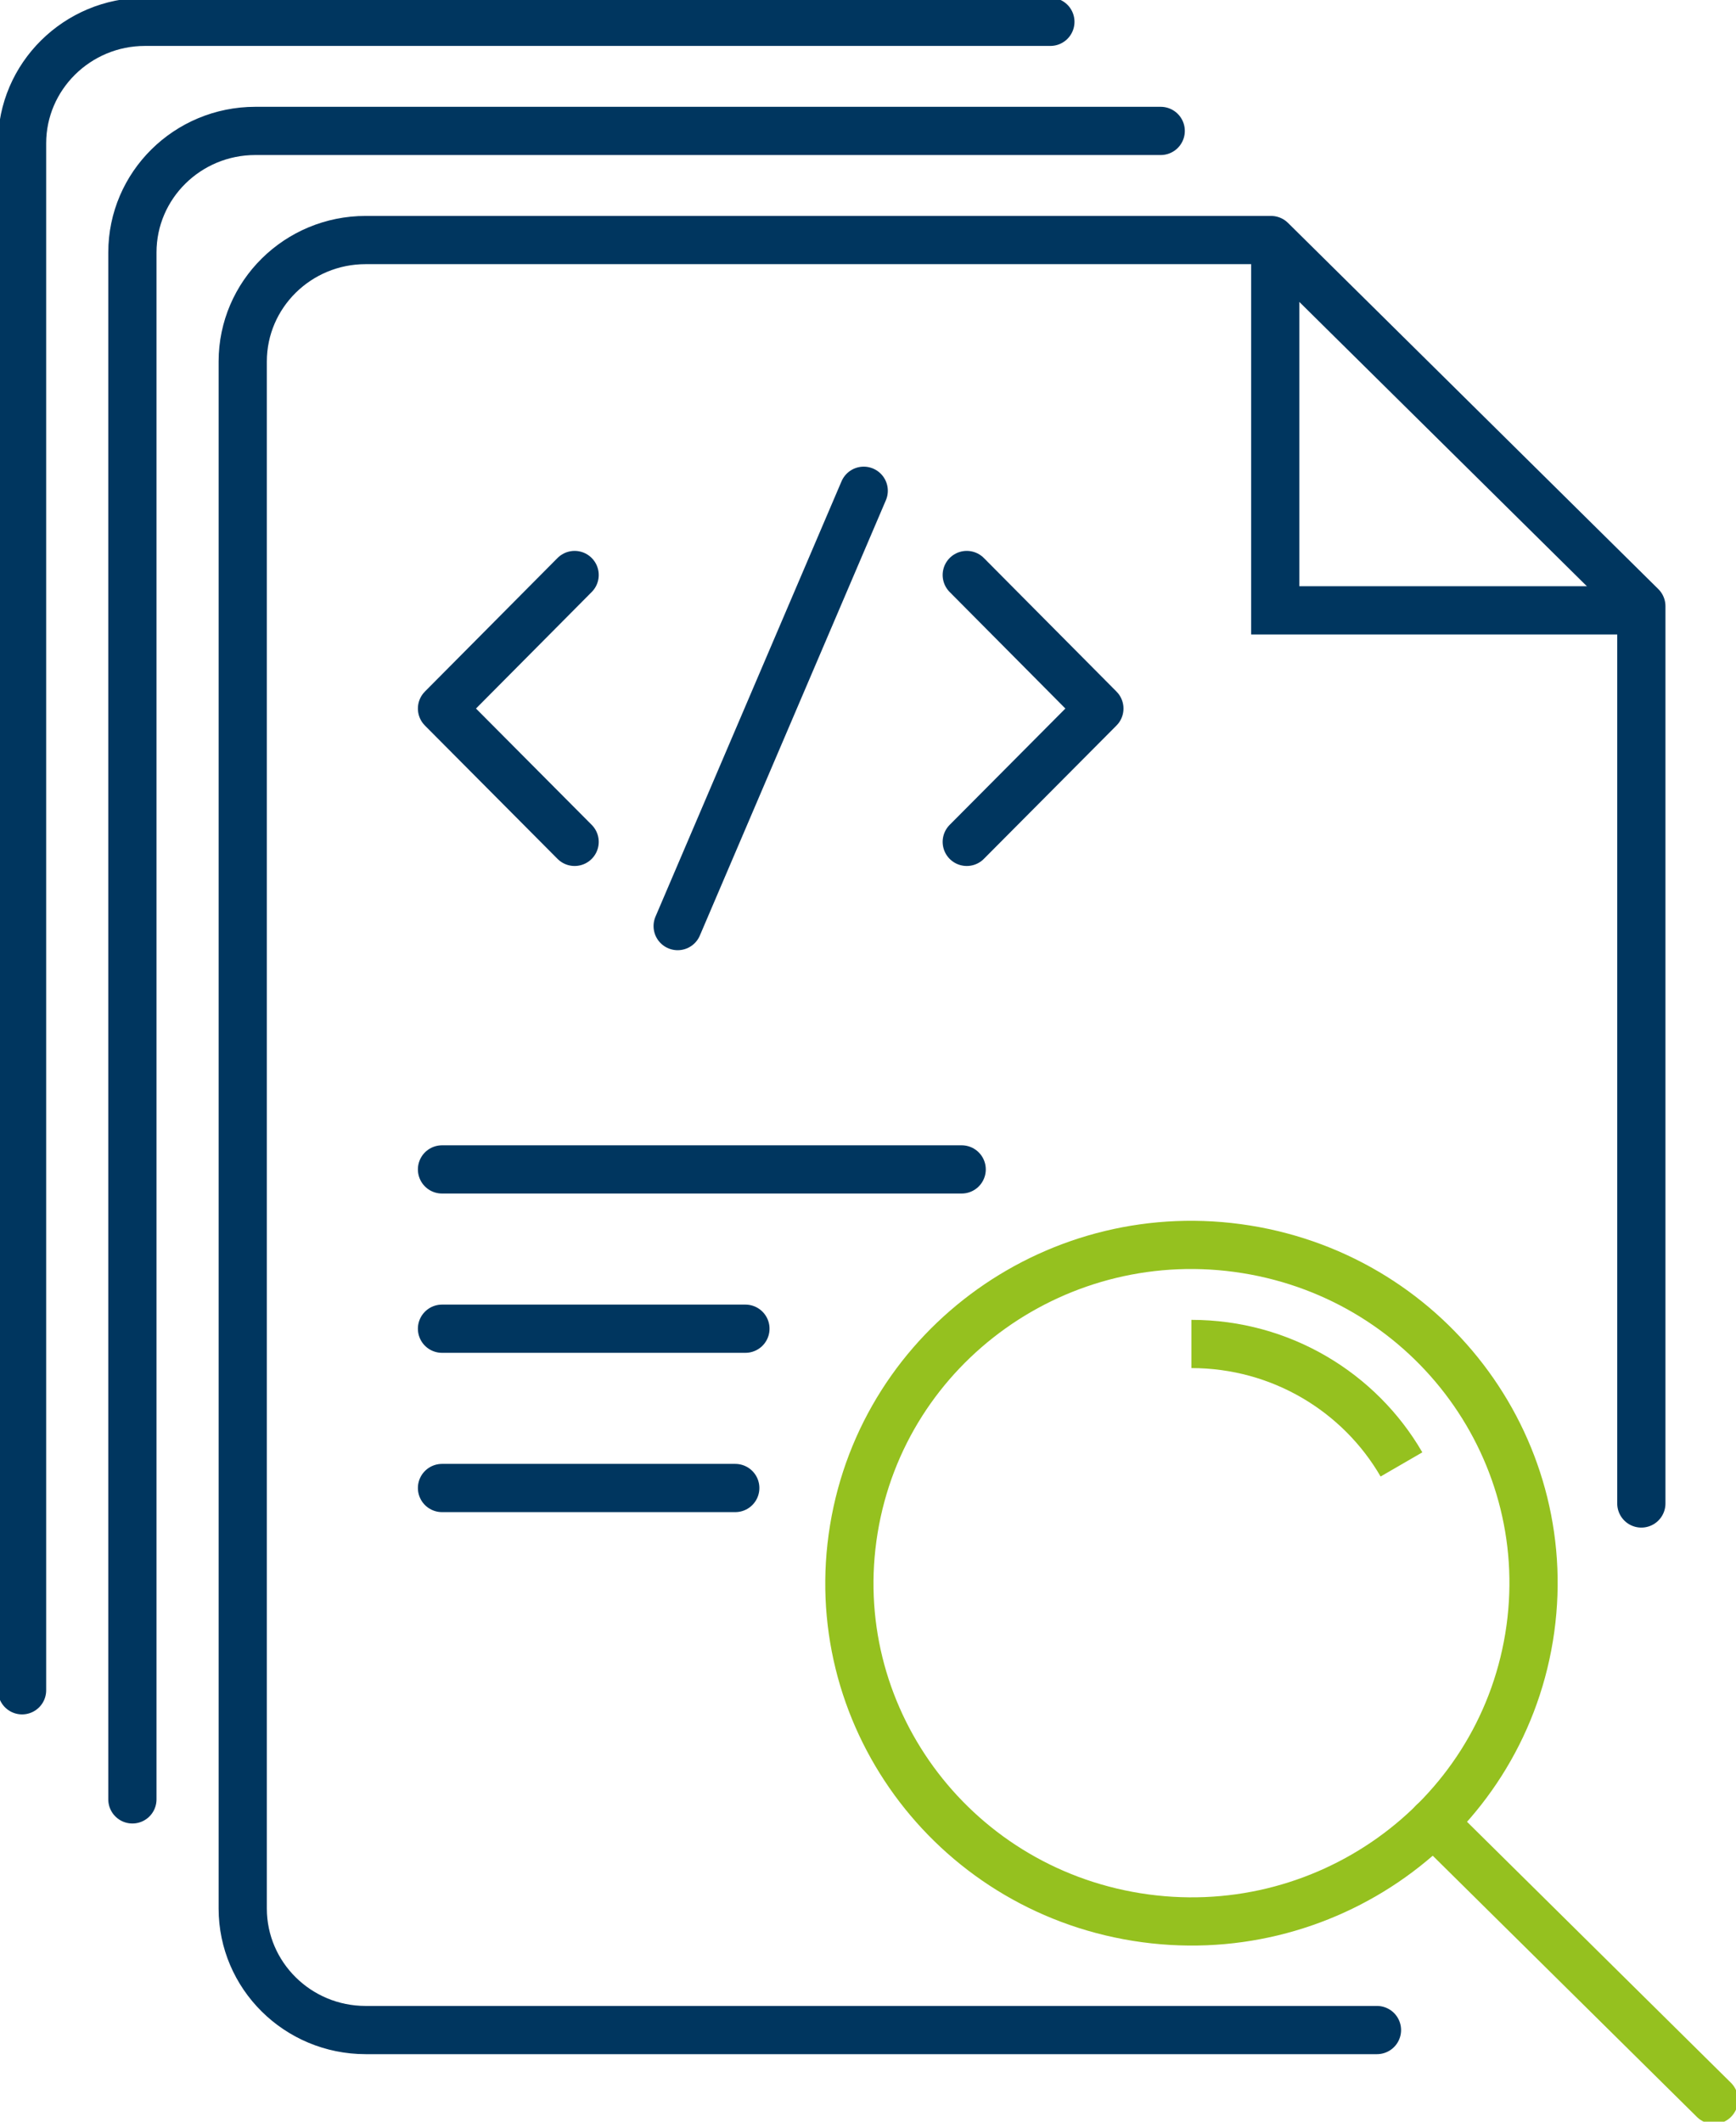 <svg width="72" height="88" viewBox="0 0 72 88" fill="none" xmlns="http://www.w3.org/2000/svg">
<g clip-path="url(#clip0_2_1221)">
<path d="M63.418 67.912C64.673 60.265 59.422 53.059 51.688 51.817C43.955 50.576 36.668 55.769 35.413 63.417C34.157 71.064 39.409 78.27 47.142 79.512C54.876 80.753 62.162 75.56 63.418 67.912Z" stroke="#95C11F" stroke-width="2" stroke-miterlimit="10"/>
<path d="M49.412 55.743C53.137 55.743 56.395 57.752 58.125 60.739" stroke="#95C11F" stroke-width="2" stroke-miterlimit="10"/>
<path d="M59.443 75.582L71.085 87.095" stroke="#95C11F" stroke-width="2" stroke-linecap="round" stroke-linejoin="round"/>
<path d="M52.891 10.128V25.315H68.248" stroke="#00365F" stroke-width="2" stroke-miterlimit="10"/>
<path d="M23.832 34.918L18.332 29.388L23.832 23.849" stroke="#00365F" stroke-width="2" stroke-linecap="round" stroke-linejoin="round"/>
<path d="M40.096 23.849L45.596 29.388L40.096 34.918" stroke="#00365F" stroke-width="2" stroke-linecap="round" stroke-linejoin="round"/>
<path d="M28.106 38.411L35.822 20.355" stroke="#00365F" stroke-width="2" stroke-linecap="round" stroke-linejoin="round"/>
<path d="M18.332 48.503H39.885" stroke="#00365F" stroke-width="2" stroke-linecap="round" stroke-linejoin="round"/>
<path d="M18.332 61.717H30.495" stroke="#00365F" stroke-width="2" stroke-linecap="round" stroke-linejoin="round"/>
<path d="M18.332 55.11H30.916" stroke="#00365F" stroke-width="2" stroke-linecap="round" stroke-linejoin="round"/>
<path d="M57.109 84.199H15.165C12.346 84.199 10.067 81.936 10.067 79.157V14.997C10.067 12.209 12.355 9.956 15.165 9.956H52.716L68.074 25.143V62.359" stroke="#00365F" stroke-width="2" stroke-linecap="round" stroke-linejoin="round"/>
<path d="M5.491 74.632V10.472C5.491 7.684 7.779 5.43 10.589 5.43H48.14" stroke="#00365F" stroke-width="2" stroke-linecap="round" stroke-linejoin="round"/>
<path d="M0.915 70.107V5.946C0.915 3.168 3.203 0.905 6.013 0.905H43.564" stroke="#00365F" stroke-width="2" stroke-linecap="round" stroke-linejoin="round"/>
</g>
<defs>
<clipPath id="clip0_2_1221">
<rect width="72" height="88" fill="white"/>
</clipPath>
</defs>
</svg>
